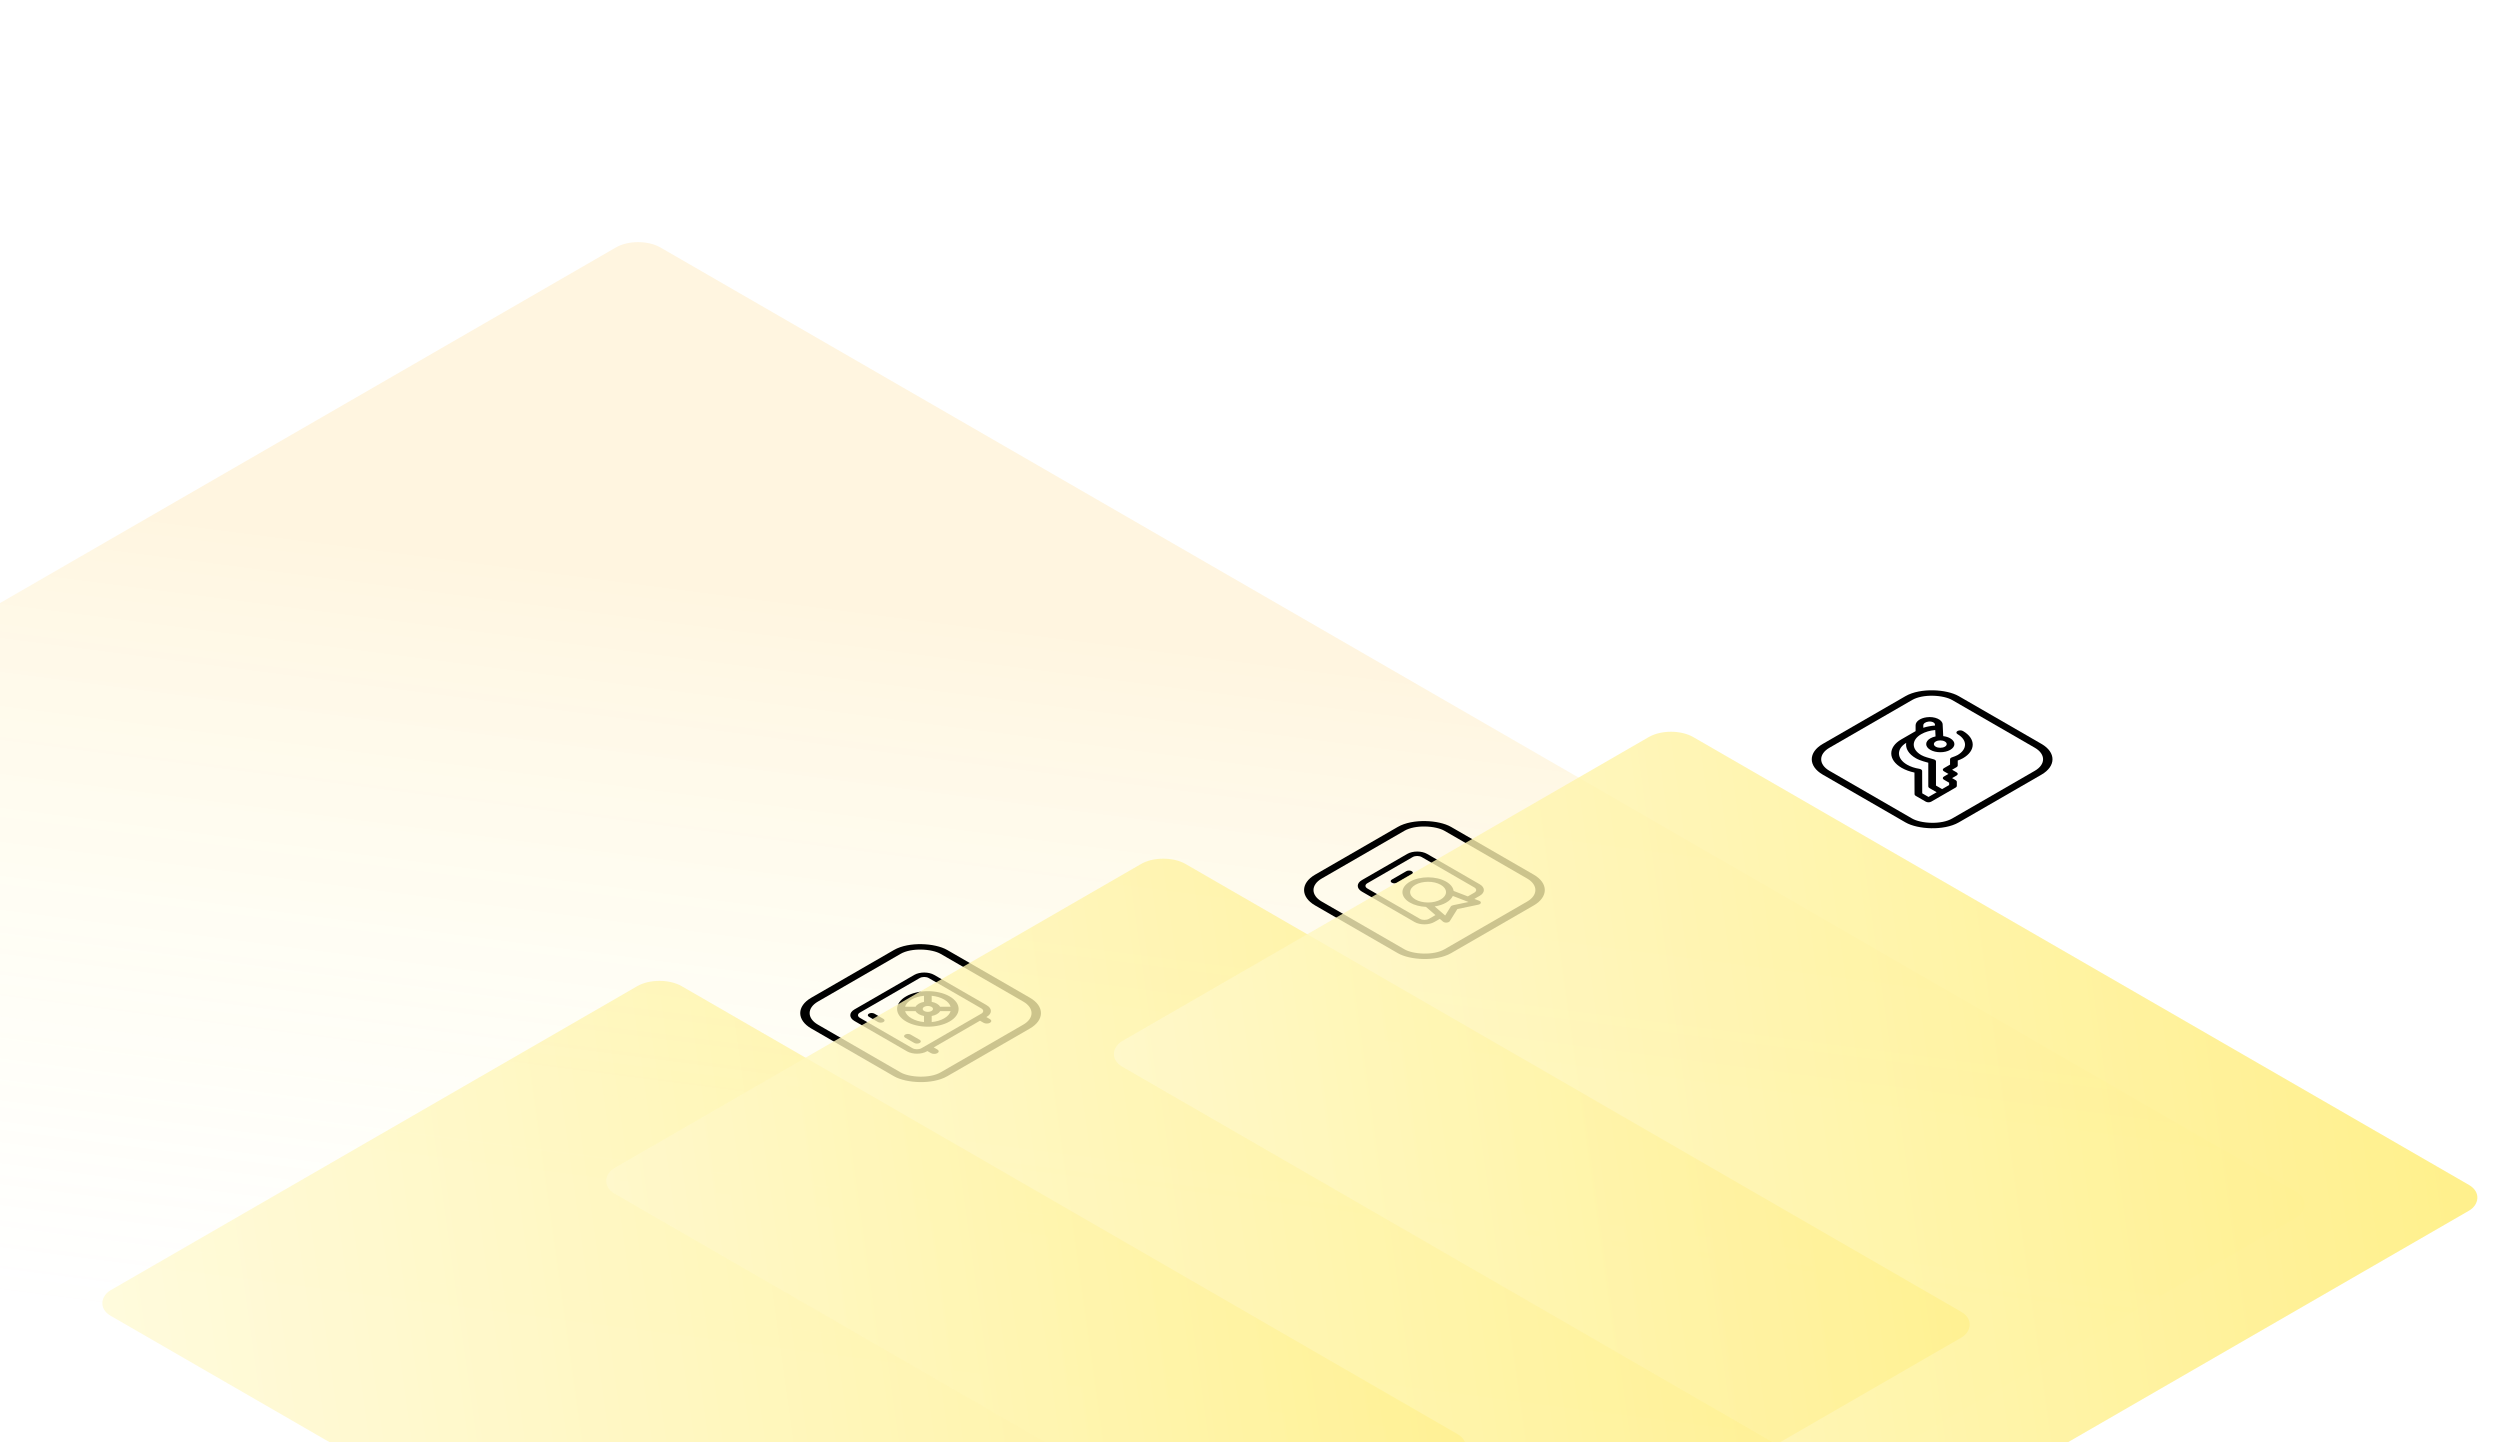 <?xml version="1.0" encoding="utf-8"?>
<svg xmlns="http://www.w3.org/2000/svg" width="650" height="375" viewBox="0 0 650 375" fill="none">
<g clip-path="url(#clip0_6448_1801)">
<rect width="650" height="375" fill="white"/>
<rect opacity="0.12" width="504.498" height="504.498" rx="6.678" transform="matrix(0.866 0.5 -0.866 0.5 165.916 61)" fill="url(#paint0_linear_6448_1801)"/>
<g opacity="0.7" filter="url(#filter0_dddddd_6448_1801)">
<rect width="246.269" height="171.421" rx="6.678" transform="matrix(0.866 0.5 -0.866 0.5 171.458 97.773)" fill="url(#paint1_linear_6448_1801)"/>
</g>
<rect x="1.732" width="38.824" height="38.824" rx="7" transform="matrix(0.866 -0.5 0.866 0.5 204.232 264.277)" stroke="black" stroke-width="2"/>
<path fill-rule="evenodd" clip-rule="evenodd" d="M235.584 265.588C232.46 263.784 232.46 260.86 235.584 259.056C238.708 257.253 243.774 257.253 246.898 259.056C250.022 260.86 250.022 263.784 246.898 265.588C243.774 267.391 238.708 267.391 235.584 265.588ZM235.324 262.899C235.524 263.585 236.082 264.242 236.998 264.771C237.915 265.3 239.054 265.622 240.241 265.738V264.158C239.745 264.068 239.277 263.91 238.884 263.683C238.491 263.456 238.216 263.186 238.06 262.899L235.324 262.899ZM235.324 261.745L238.06 261.745C238.216 261.458 238.491 261.188 238.884 260.961C239.277 260.734 239.745 260.576 240.241 260.486L240.241 258.906C239.054 259.022 237.915 259.344 236.998 259.873C236.082 260.402 235.524 261.059 235.324 261.745ZM242.241 264.158L242.241 265.738C243.428 265.622 244.567 265.3 245.484 264.771C246.4 264.242 246.958 263.585 247.158 262.899L244.421 262.899C244.266 263.186 243.991 263.456 243.598 263.683C243.205 263.91 242.737 264.068 242.241 264.158ZM245.484 259.873C246.4 260.402 246.958 261.059 247.158 261.745H244.421C244.266 261.458 243.991 261.188 243.598 260.961C243.205 260.734 242.737 260.576 242.241 260.486L242.241 258.906C243.428 259.022 244.567 259.344 245.484 259.873ZM240.298 262.866C239.777 262.566 239.777 262.078 240.298 261.778C240.819 261.477 241.663 261.477 242.184 261.778C242.704 262.078 242.704 262.566 242.184 262.866C241.663 263.167 240.819 263.167 240.298 262.866Z" fill="#000001"/>
<path d="M225.92 263.547C226.311 263.321 226.944 263.321 227.335 263.547L229.692 264.907C230.082 265.133 230.082 265.498 229.692 265.724C229.301 265.949 228.668 265.949 228.277 265.724L225.92 264.363C225.53 264.138 225.53 263.772 225.92 263.547Z" fill="#000001"/>
<path d="M236.763 268.989C236.372 268.764 235.739 268.764 235.348 268.989C234.958 269.215 234.958 269.58 235.348 269.806L237.705 271.167C238.096 271.392 238.729 271.392 239.12 271.167C239.51 270.941 239.51 270.576 239.12 270.35L236.763 268.989Z" fill="#000001"/>
<path fill-rule="evenodd" clip-rule="evenodd" d="M222.149 265.452C220.717 264.625 220.717 263.285 222.149 262.458L237.705 253.477C239.137 252.651 241.459 252.651 242.891 253.477L256.562 261.369C257.994 262.196 257.994 263.536 256.562 264.363L256.444 264.431L257.387 264.975C257.842 265.238 257.842 265.665 257.387 265.928C256.931 266.191 256.192 266.191 255.737 265.928L254.794 265.384L242.773 272.323L243.716 272.867C244.171 273.131 244.171 273.557 243.716 273.82C243.26 274.083 242.522 274.083 242.066 273.82L241.123 273.276L241.005 273.344C239.573 274.17 237.252 274.17 235.82 273.344L222.149 265.452ZM223.563 263.274C222.912 263.65 222.912 264.259 223.563 264.635L237.234 272.527C237.885 272.903 238.94 272.903 239.591 272.527L255.147 263.547C255.798 263.171 255.798 262.562 255.147 262.186L241.477 254.294C240.826 253.918 239.77 253.918 239.12 254.294L223.563 263.274Z" fill="#000001"/>
<g opacity="0.8" filter="url(#filter1_dddddd_6448_1801)">
<rect width="246.269" height="171.421" rx="6.678" transform="matrix(0.866 0.5 -0.866 0.5 302.458 66)" fill="url(#paint2_linear_6448_1801)"/>
</g>
<rect x="1.732" width="38.824" height="38.824" rx="7" transform="matrix(0.866 -0.5 0.866 0.5 335.232 232.277)" stroke="black" stroke-width="2"/>
<path d="M361.87 228.689C361.48 228.915 361.48 229.28 361.87 229.506C362.261 229.731 362.894 229.731 363.284 229.506L367.056 227.328C367.446 227.103 367.446 226.737 367.056 226.512C366.665 226.287 366.032 226.287 365.641 226.512L361.87 228.689Z" fill="#000001"/>
<path fill-rule="evenodd" clip-rule="evenodd" d="M354.092 228.825C352.66 229.652 352.66 230.992 354.092 231.819L367.763 239.711C369.195 240.538 371.516 240.538 372.948 239.711L374.348 238.903L375.18 239.623C375.39 239.804 375.758 239.902 376.133 239.876C376.508 239.849 376.825 239.703 376.953 239.498L378.915 236.352L384.365 235.219C384.72 235.146 384.973 234.963 385.019 234.746C385.064 234.53 384.895 234.317 384.581 234.196L383.333 233.716L384.733 232.907C386.165 232.081 386.165 230.74 384.733 229.914L371.062 222.022C369.631 221.195 367.309 221.195 365.877 222.022L354.092 228.825ZM370.755 235.791L373.217 237.923L371.534 238.894C370.883 239.27 369.828 239.27 369.177 238.894L355.506 231.002C354.855 230.627 354.855 230.017 355.506 229.642L367.291 222.838C367.942 222.462 368.997 222.462 369.648 222.838L383.319 230.73C383.97 231.106 383.97 231.715 383.319 232.091L381.636 233.063L377.943 231.641C377.819 230.763 377.176 229.905 376.012 229.233C373.409 227.73 369.188 227.73 366.584 229.233C363.981 230.736 363.981 233.173 366.584 234.676C367.748 235.348 369.234 235.719 370.755 235.791ZM375.963 232.028C375.952 231.979 375.952 231.93 375.963 231.881C375.932 231.216 375.477 230.557 374.598 230.05C372.776 228.998 369.821 228.998 367.998 230.05C366.176 231.102 366.176 232.808 367.998 233.86C368.877 234.367 370.019 234.63 371.17 234.648C371.255 234.642 371.341 234.642 371.425 234.648C372.577 234.63 373.719 234.367 374.598 233.86C375.477 233.352 375.932 232.693 375.963 232.028ZM376.012 234.676C375.153 235.172 374.118 235.505 373.023 235.673L375.744 238.029L377.193 235.705C377.294 235.543 377.514 235.416 377.795 235.358L381.82 234.521L377.739 232.95C377.447 233.583 376.871 234.18 376.012 234.676Z" fill="#000001"/>
<g opacity="0.8" filter="url(#filter2_dddddd_6448_1801)">
<rect width="246.269" height="171.421" rx="6.678" transform="matrix(0.866 0.5 -0.866 0.5 434.458 33)" fill="url(#paint3_linear_6448_1801)"/>
</g>
<rect x="1.732" width="38.824" height="38.824" rx="7" transform="matrix(0.866 -0.5 0.866 0.5 467.232 198.277)" stroke="black" stroke-width="2"/>
<path fill-rule="evenodd" clip-rule="evenodd" d="M501.383 187.615C500.605 187.722 500.055 188.123 500.055 188.585L500.055 189.218C501.012 188.913 502.047 188.721 503.103 188.64L503.089 188.37C503.064 187.863 502.238 187.497 501.383 187.615ZM503.16 189.802C501.829 189.928 500.553 190.286 499.527 190.879C496.923 192.382 496.923 194.819 499.527 196.322C499.95 196.566 500.426 196.744 500.977 196.913C501.25 196.996 501.531 197.075 501.836 197.16L501.856 197.165C502.163 197.251 502.493 197.343 502.826 197.445C503.152 197.546 503.355 197.742 503.355 197.955L503.355 204.247L504.948 205.166L506.776 204.111L506.776 203.501L505.419 202.717C505.029 202.492 505.029 202.126 505.419 201.901L506.598 201.22L505.419 200.54C505.029 200.315 505.029 199.949 505.419 199.724L507.012 198.804L507.012 197.41C507.012 197.208 507.196 197.02 507.497 196.916C508.045 196.726 508.604 196.525 508.955 196.322C511.558 194.819 511.558 192.382 508.955 190.879C508.564 190.654 508.564 190.288 508.955 190.063C509.346 189.837 509.979 189.837 510.369 190.063C513.754 192.016 513.754 195.184 510.369 197.138C509.971 197.368 509.457 197.572 509.012 197.734L509.012 199.043C509.012 199.196 508.907 199.343 508.719 199.451L507.541 200.132L508.719 200.812C509.11 201.038 509.11 201.403 508.719 201.629L507.541 202.309L508.484 202.853C508.671 202.961 508.776 203.108 508.776 203.261L508.776 204.35C508.776 204.503 508.671 204.65 508.484 204.758L502.12 208.432C501.729 208.658 501.096 208.658 500.705 208.432L498.075 206.914C497.888 206.806 497.783 206.659 497.782 206.507L497.759 200.868C496.542 200.61 495.4 200.199 494.423 199.635C490.873 197.585 490.817 194.274 494.341 192.24L498.057 190.095C498.056 190.084 498.055 190.073 498.055 190.063L498.055 188.585C498.055 187.588 499.24 186.722 500.919 186.491C503.009 186.204 505.027 187.098 505.089 188.337L505.24 191.394C505.91 191.476 506.549 191.667 507.069 191.968C508.501 192.794 508.501 194.134 507.069 194.961C505.637 195.788 503.316 195.788 501.884 194.961C500.452 194.134 500.452 192.794 501.884 191.968C502.281 191.738 502.748 191.572 503.244 191.47C503.243 191.46 503.242 191.45 503.241 191.44L503.16 189.802ZM495.61 193.142C493.033 194.722 493.1 197.238 495.838 198.818C496.757 199.349 497.859 199.706 499.021 199.889C499.454 199.958 499.756 200.185 499.757 200.445L499.781 206.266L501.413 207.207L503.534 205.983L501.648 204.894C501.461 204.786 501.355 204.639 501.355 204.486L501.355 198.308C501.235 198.274 501.112 198.24 500.987 198.205L500.954 198.196C500.659 198.114 500.347 198.027 500.04 197.933C499.395 197.736 498.729 197.494 498.113 197.138C496.218 196.045 495.384 194.571 495.61 193.142ZM503.298 192.784C502.647 193.16 502.647 193.769 503.298 194.145C503.949 194.52 505.004 194.52 505.655 194.145C506.306 193.769 506.306 193.16 505.655 192.784C505.004 192.408 503.949 192.408 503.298 192.784Z" fill="#000001"/>
</g>
<defs>
<filter id="filter0_dddddd_6448_1801" x="-40.388" y="99.729" width="488.512" height="355.167" filterUnits="userSpaceOnUse" color-interpolation-filters="sRGB">
<feFlood flood-opacity="0" result="BackgroundImageFix"/>
<feColorMatrix in="SourceAlpha" type="matrix" values="0 0 0 0 0 0 0 0 0 0 0 0 0 0 0 0 0 0 127 0" result="hardAlpha"/>
<feOffset dy="2.31"/>
<feGaussianBlur stdDeviation="0.924"/>
<feColorMatrix type="matrix" values="0 0 0 0 0 0 0 0 0 0 0 0 0 0 0 0 0 0 0.02 0"/>
<feBlend mode="multiply" in2="BackgroundImageFix" result="effect1_dropShadow_6448_1801"/>
<feColorMatrix in="SourceAlpha" type="matrix" values="0 0 0 0 0 0 0 0 0 0 0 0 0 0 0 0 0 0 127 0" result="hardAlpha"/>
<feOffset dy="5.551"/>
<feGaussianBlur stdDeviation="2.22"/>
<feColorMatrix type="matrix" values="0 0 0 0 0.612 0 0 0 0 0.427 0 0 0 0 0.013 0 0 0 0.12 0"/>
<feBlend mode="multiply" in2="effect1_dropShadow_6448_1801" result="effect2_dropShadow_6448_1801"/>
<feColorMatrix in="SourceAlpha" type="matrix" values="0 0 0 0 0 0 0 0 0 0 0 0 0 0 0 0 0 0 127 0" result="hardAlpha"/>
<feOffset dy="10.452"/>
<feGaussianBlur stdDeviation="4.181"/>
<feColorMatrix type="matrix" values="0 0 0 0 0 0 0 0 0 0 0 0 0 0 0 0 0 0 0.035 0"/>
<feBlend mode="multiply" in2="effect2_dropShadow_6448_1801" result="effect3_dropShadow_6448_1801"/>
<feColorMatrix in="SourceAlpha" type="matrix" values="0 0 0 0 0 0 0 0 0 0 0 0 0 0 0 0 0 0 127 0" result="hardAlpha"/>
<feOffset dy="18.644"/>
<feGaussianBlur stdDeviation="7.458"/>
<feColorMatrix type="matrix" values="0 0 0 0 0.612 0 0 0 0 0.427 0 0 0 0 0.013 0 0 0 0.02 0"/>
<feBlend mode="multiply" in2="effect3_dropShadow_6448_1801" result="effect4_dropShadow_6448_1801"/>
<feColorMatrix in="SourceAlpha" type="matrix" values="0 0 0 0 0 0 0 0 0 0 0 0 0 0 0 0 0 0 127 0" result="hardAlpha"/>
<feOffset dy="34.871"/>
<feGaussianBlur stdDeviation="13.949"/>
<feColorMatrix type="matrix" values="0 0 0 0 0.612 0 0 0 0 0.427 0 0 0 0 0.013 0 0 0 0.08 0"/>
<feBlend mode="multiply" in2="effect4_dropShadow_6448_1801" result="effect5_dropShadow_6448_1801"/>
<feColorMatrix in="SourceAlpha" type="matrix" values="0 0 0 0 0 0 0 0 0 0 0 0 0 0 0 0 0 0 127 0" result="hardAlpha"/>
<feOffset dy="83.469"/>
<feGaussianBlur stdDeviation="33.388"/>
<feColorMatrix type="matrix" values="0 0 0 0 1 0 0 0 0 0.98 0 0 0 0 0.846 0 0 0 1 0"/>
<feBlend mode="multiply" in2="effect5_dropShadow_6448_1801" result="effect6_dropShadow_6448_1801"/>
<feBlend mode="normal" in="SourceGraphic" in2="effect6_dropShadow_6448_1801" result="shape"/>
</filter>
<filter id="filter1_dddddd_6448_1801" x="90.612" y="67.956" width="488.512" height="355.167" filterUnits="userSpaceOnUse" color-interpolation-filters="sRGB">
<feFlood flood-opacity="0" result="BackgroundImageFix"/>
<feColorMatrix in="SourceAlpha" type="matrix" values="0 0 0 0 0 0 0 0 0 0 0 0 0 0 0 0 0 0 127 0" result="hardAlpha"/>
<feOffset dy="2.31"/>
<feGaussianBlur stdDeviation="0.924"/>
<feColorMatrix type="matrix" values="0 0 0 0 0 0 0 0 0 0 0 0 0 0 0 0 0 0 0.02 0"/>
<feBlend mode="multiply" in2="BackgroundImageFix" result="effect1_dropShadow_6448_1801"/>
<feColorMatrix in="SourceAlpha" type="matrix" values="0 0 0 0 0 0 0 0 0 0 0 0 0 0 0 0 0 0 127 0" result="hardAlpha"/>
<feOffset dy="5.551"/>
<feGaussianBlur stdDeviation="2.22"/>
<feColorMatrix type="matrix" values="0 0 0 0 0.612 0 0 0 0 0.427 0 0 0 0 0.013 0 0 0 0.12 0"/>
<feBlend mode="multiply" in2="effect1_dropShadow_6448_1801" result="effect2_dropShadow_6448_1801"/>
<feColorMatrix in="SourceAlpha" type="matrix" values="0 0 0 0 0 0 0 0 0 0 0 0 0 0 0 0 0 0 127 0" result="hardAlpha"/>
<feOffset dy="10.452"/>
<feGaussianBlur stdDeviation="4.181"/>
<feColorMatrix type="matrix" values="0 0 0 0 0 0 0 0 0 0 0 0 0 0 0 0 0 0 0.035 0"/>
<feBlend mode="multiply" in2="effect2_dropShadow_6448_1801" result="effect3_dropShadow_6448_1801"/>
<feColorMatrix in="SourceAlpha" type="matrix" values="0 0 0 0 0 0 0 0 0 0 0 0 0 0 0 0 0 0 127 0" result="hardAlpha"/>
<feOffset dy="18.644"/>
<feGaussianBlur stdDeviation="7.458"/>
<feColorMatrix type="matrix" values="0 0 0 0 0.612 0 0 0 0 0.427 0 0 0 0 0.013 0 0 0 0.02 0"/>
<feBlend mode="multiply" in2="effect3_dropShadow_6448_1801" result="effect4_dropShadow_6448_1801"/>
<feColorMatrix in="SourceAlpha" type="matrix" values="0 0 0 0 0 0 0 0 0 0 0 0 0 0 0 0 0 0 127 0" result="hardAlpha"/>
<feOffset dy="34.871"/>
<feGaussianBlur stdDeviation="13.949"/>
<feColorMatrix type="matrix" values="0 0 0 0 0.612 0 0 0 0 0.427 0 0 0 0 0.013 0 0 0 0.08 0"/>
<feBlend mode="multiply" in2="effect4_dropShadow_6448_1801" result="effect5_dropShadow_6448_1801"/>
<feColorMatrix in="SourceAlpha" type="matrix" values="0 0 0 0 0 0 0 0 0 0 0 0 0 0 0 0 0 0 127 0" result="hardAlpha"/>
<feOffset dy="83.469"/>
<feGaussianBlur stdDeviation="33.388"/>
<feColorMatrix type="matrix" values="0 0 0 0 1 0 0 0 0 0.98 0 0 0 0 0.846 0 0 0 1 0"/>
<feBlend mode="multiply" in2="effect5_dropShadow_6448_1801" result="effect6_dropShadow_6448_1801"/>
<feBlend mode="normal" in="SourceGraphic" in2="effect6_dropShadow_6448_1801" result="shape"/>
</filter>
<filter id="filter2_dddddd_6448_1801" x="222.612" y="34.956" width="488.512" height="355.167" filterUnits="userSpaceOnUse" color-interpolation-filters="sRGB">
<feFlood flood-opacity="0" result="BackgroundImageFix"/>
<feColorMatrix in="SourceAlpha" type="matrix" values="0 0 0 0 0 0 0 0 0 0 0 0 0 0 0 0 0 0 127 0" result="hardAlpha"/>
<feOffset dy="2.31"/>
<feGaussianBlur stdDeviation="0.924"/>
<feColorMatrix type="matrix" values="0 0 0 0 0 0 0 0 0 0 0 0 0 0 0 0 0 0 0.02 0"/>
<feBlend mode="multiply" in2="BackgroundImageFix" result="effect1_dropShadow_6448_1801"/>
<feColorMatrix in="SourceAlpha" type="matrix" values="0 0 0 0 0 0 0 0 0 0 0 0 0 0 0 0 0 0 127 0" result="hardAlpha"/>
<feOffset dy="5.551"/>
<feGaussianBlur stdDeviation="2.22"/>
<feColorMatrix type="matrix" values="0 0 0 0 0.612 0 0 0 0 0.427 0 0 0 0 0.013 0 0 0 0.12 0"/>
<feBlend mode="multiply" in2="effect1_dropShadow_6448_1801" result="effect2_dropShadow_6448_1801"/>
<feColorMatrix in="SourceAlpha" type="matrix" values="0 0 0 0 0 0 0 0 0 0 0 0 0 0 0 0 0 0 127 0" result="hardAlpha"/>
<feOffset dy="10.452"/>
<feGaussianBlur stdDeviation="4.181"/>
<feColorMatrix type="matrix" values="0 0 0 0 0 0 0 0 0 0 0 0 0 0 0 0 0 0 0.035 0"/>
<feBlend mode="multiply" in2="effect2_dropShadow_6448_1801" result="effect3_dropShadow_6448_1801"/>
<feColorMatrix in="SourceAlpha" type="matrix" values="0 0 0 0 0 0 0 0 0 0 0 0 0 0 0 0 0 0 127 0" result="hardAlpha"/>
<feOffset dy="18.644"/>
<feGaussianBlur stdDeviation="7.458"/>
<feColorMatrix type="matrix" values="0 0 0 0 0.612 0 0 0 0 0.427 0 0 0 0 0.013 0 0 0 0.02 0"/>
<feBlend mode="multiply" in2="effect3_dropShadow_6448_1801" result="effect4_dropShadow_6448_1801"/>
<feColorMatrix in="SourceAlpha" type="matrix" values="0 0 0 0 0 0 0 0 0 0 0 0 0 0 0 0 0 0 127 0" result="hardAlpha"/>
<feOffset dy="34.871"/>
<feGaussianBlur stdDeviation="13.949"/>
<feColorMatrix type="matrix" values="0 0 0 0 0.612 0 0 0 0 0.427 0 0 0 0 0.013 0 0 0 0.08 0"/>
<feBlend mode="multiply" in2="effect4_dropShadow_6448_1801" result="effect5_dropShadow_6448_1801"/>
<feColorMatrix in="SourceAlpha" type="matrix" values="0 0 0 0 0 0 0 0 0 0 0 0 0 0 0 0 0 0 127 0" result="hardAlpha"/>
<feOffset dy="83.469"/>
<feGaussianBlur stdDeviation="33.388"/>
<feColorMatrix type="matrix" values="0 0 0 0 1 0 0 0 0 0.98 0 0 0 0 0.846 0 0 0 1 0"/>
<feBlend mode="multiply" in2="effect5_dropShadow_6448_1801" result="effect6_dropShadow_6448_1801"/>
<feBlend mode="normal" in="SourceGraphic" in2="effect6_dropShadow_6448_1801" result="shape"/>
</filter>
<linearGradient id="paint0_linear_6448_1801" x1="374.686" y1="253.348" x2="219.24" y2="8.189" gradientUnits="userSpaceOnUse">
<stop offset="0.01" stop-color="#FFEC6E" stop-opacity="0"/>
<stop offset="0.486" stop-color="#FFEC6E" stop-opacity="0.6"/>
<stop offset="1" stop-color="#FFB100"/>
</linearGradient>
<linearGradient id="paint1_linear_6448_1801" x1="0" y1="171.421" x2="187.94" y2="-49.599" gradientUnits="userSpaceOnUse">
<stop stop-color="#FFF9CF"/>
<stop offset="1" stop-color="#FFEC6E"/>
</linearGradient>
<linearGradient id="paint2_linear_6448_1801" x1="0" y1="171.421" x2="187.94" y2="-49.599" gradientUnits="userSpaceOnUse">
<stop stop-color="#FFF9CF"/>
<stop offset="1" stop-color="#FFEC6E"/>
</linearGradient>
<linearGradient id="paint3_linear_6448_1801" x1="0" y1="171.421" x2="187.94" y2="-49.599" gradientUnits="userSpaceOnUse">
<stop stop-color="#FFF9CF"/>
<stop offset="1" stop-color="#FFEC6E"/>
</linearGradient>
<clipPath id="clip0_6448_1801">
<rect width="650" height="375" fill="white"/>
</clipPath>
</defs>
</svg>